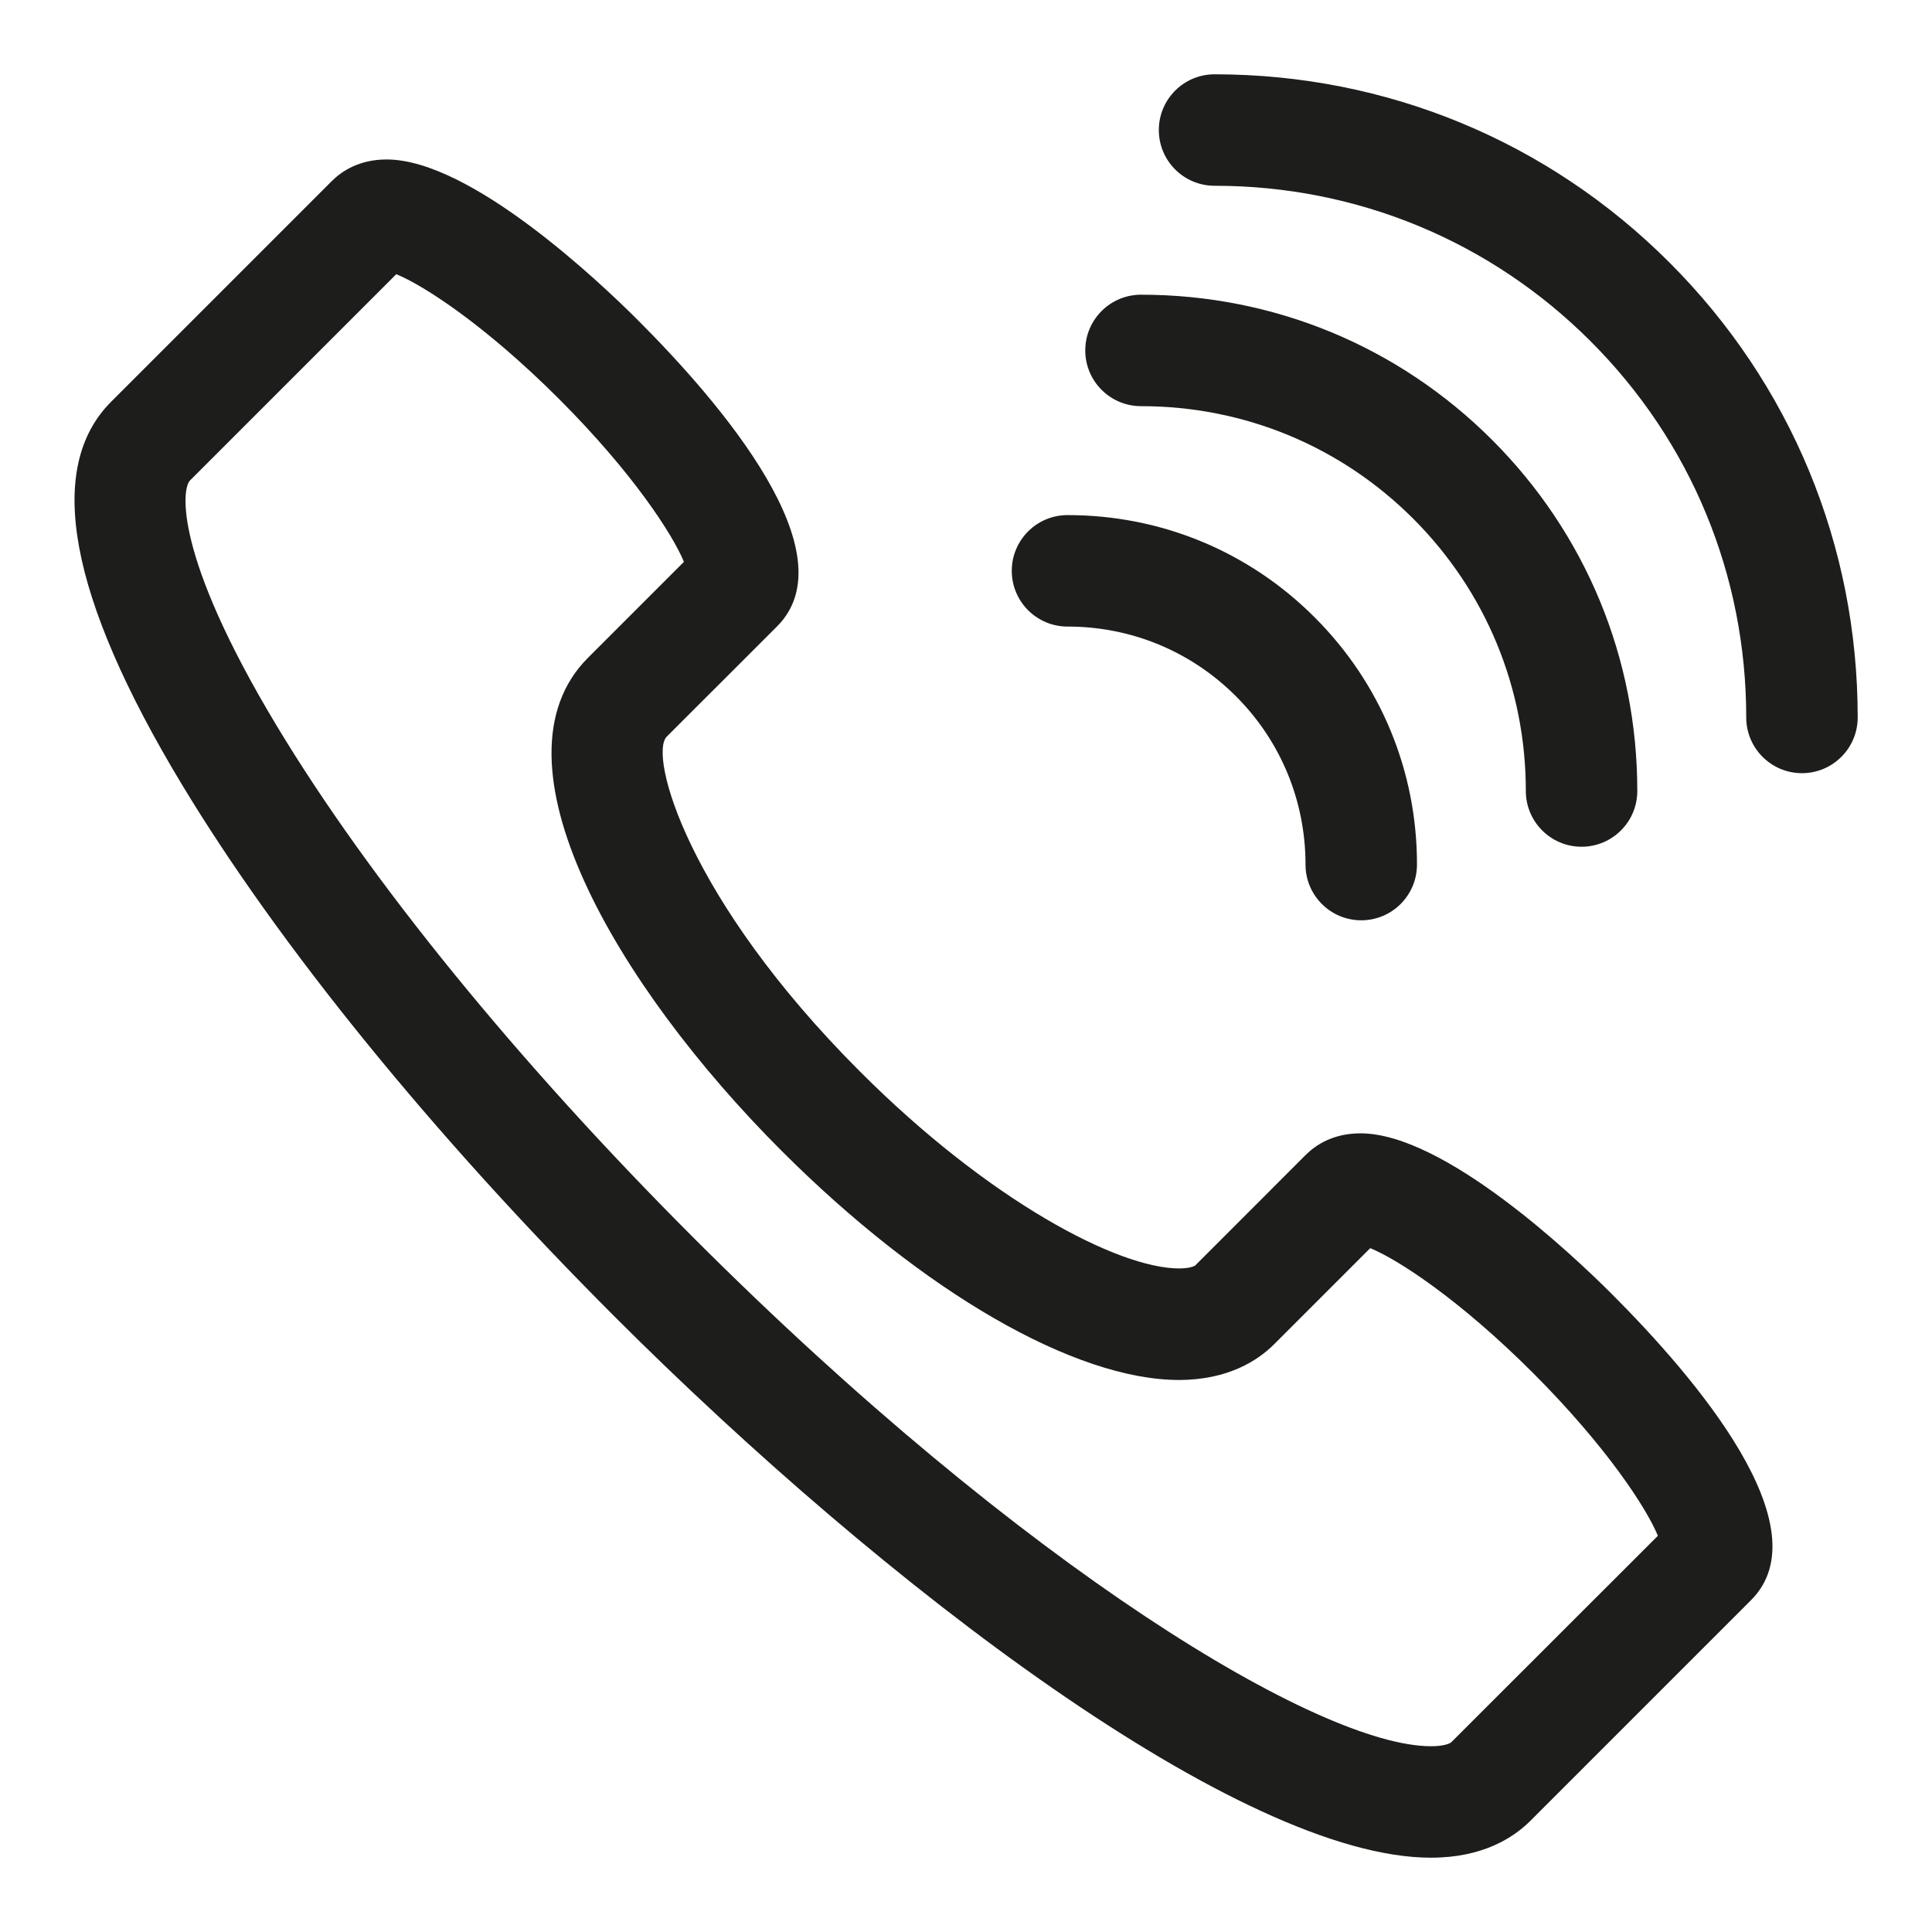 <?xml version="1.0" encoding="UTF-8"?> <svg xmlns="http://www.w3.org/2000/svg" xmlns:xlink="http://www.w3.org/1999/xlink" id="Слой_1" version="1.1" viewBox="0 0 26 26" xml:space="preserve"><g><path d="M18.309,15.252c-0.37,0-0.605,0.158-0.738,0.291l-1.483,1.484 c-0.012,0.012-0.075,0.043-0.222,0.043c-0.817,0-2.553-0.909-4.289-2.646 c-2.334-2.333-2.849-4.266-2.604-4.511l1.484-1.483 c0.979-0.979-0.753-3.002-1.872-4.121C8.077,3.801,6.334,2.146,5.203,2.146 c-0.37,0-0.605,0.158-0.738,0.291l-2.969,2.969 c-0.891,0.891-0.573,2.62,0.945,5.14c1.311,2.176,3.383,4.725,5.836,7.178 C11.899,21.345,16.699,25,19.257,25h0.001c0.695,0,1.111-0.27,1.337-0.496 l2.969-2.969c0.979-0.978-0.753-3.001-1.872-4.12 C21.184,16.907,19.44,15.252,18.309,15.252z M19.534,23.443 C19.513,23.465,19.431,23.5,19.257,23.5c-1.493,0-5.478-2.396-9.919-6.838 c-2.369-2.369-4.362-4.816-5.612-6.891C2.329,7.452,2.448,6.574,2.557,6.466 l2.776-2.776c0.37,0.151,1.199,0.688,2.191,1.68 c0.993,0.993,1.528,1.822,1.68,2.191L7.912,8.853 c-1.384,1.386,0.38,4.409,2.604,6.632c1.902,1.903,3.952,3.086,5.35,3.086 c0.66,0,1.062-0.262,1.282-0.482l1.292-1.292 c0.369,0.151,1.198,0.687,2.191,1.68c0.992,0.993,1.528,1.821,1.68,2.191 L19.534,23.443z" fill="#1D1D1B"></path><path d="M22.467,3.533C20.834,1.899,18.66,1,16.347,1 c-0.001,0-0.002,0-0.002,0c-0.414,0-0.75,0.336-0.75,0.75s0.336,0.75,0.75,0.75 c0.001,0,0.001,0,0.002,0c1.913,0,3.71,0.743,5.06,2.094 C22.757,5.944,23.5,7.741,23.5,9.655c0,0.414,0.336,0.75,0.75,0.75s0.75-0.336,0.75-0.75 C25.001,7.341,24.101,5.167,22.467,3.533z" fill="#1D1D1B"></path><path d="M15.355,5.466c0.001,0,0.001,0,0.002,0 c1.385,0,2.685,0.538,3.662,1.515c0.977,0.978,1.515,2.278,1.515,3.664 c0,0.414,0.336,0.75,0.75,0.75s0.75-0.336,0.75-0.75c0.001-1.786-0.693-3.464-1.954-4.725 c-1.261-1.26-2.938-1.954-4.723-1.954c-0.001,0-0.002,0-0.002,0 c-0.414,0-0.75,0.336-0.75,0.75S14.941,5.466,15.355,5.466z" fill="#1D1D1B"></path><path d="M14.366,8.432c0.001,0,0.001,0,0.002,0 c0.855,0,1.66,0.333,2.264,0.937c0.604,0.604,0.937,1.409,0.937,2.266 c0,0.414,0.336,0.75,0.75,0.75s0.75-0.336,0.75-0.75c0.001-1.257-0.488-2.438-1.376-3.326 C16.806,7.42,15.625,6.932,14.368,6.932c-0.001,0-0.002,0-0.002,0 c-0.414,0-0.75,0.336-0.75,0.75S13.952,8.432,14.366,8.432z" fill="#1D1D1B"></path></g></svg> 
